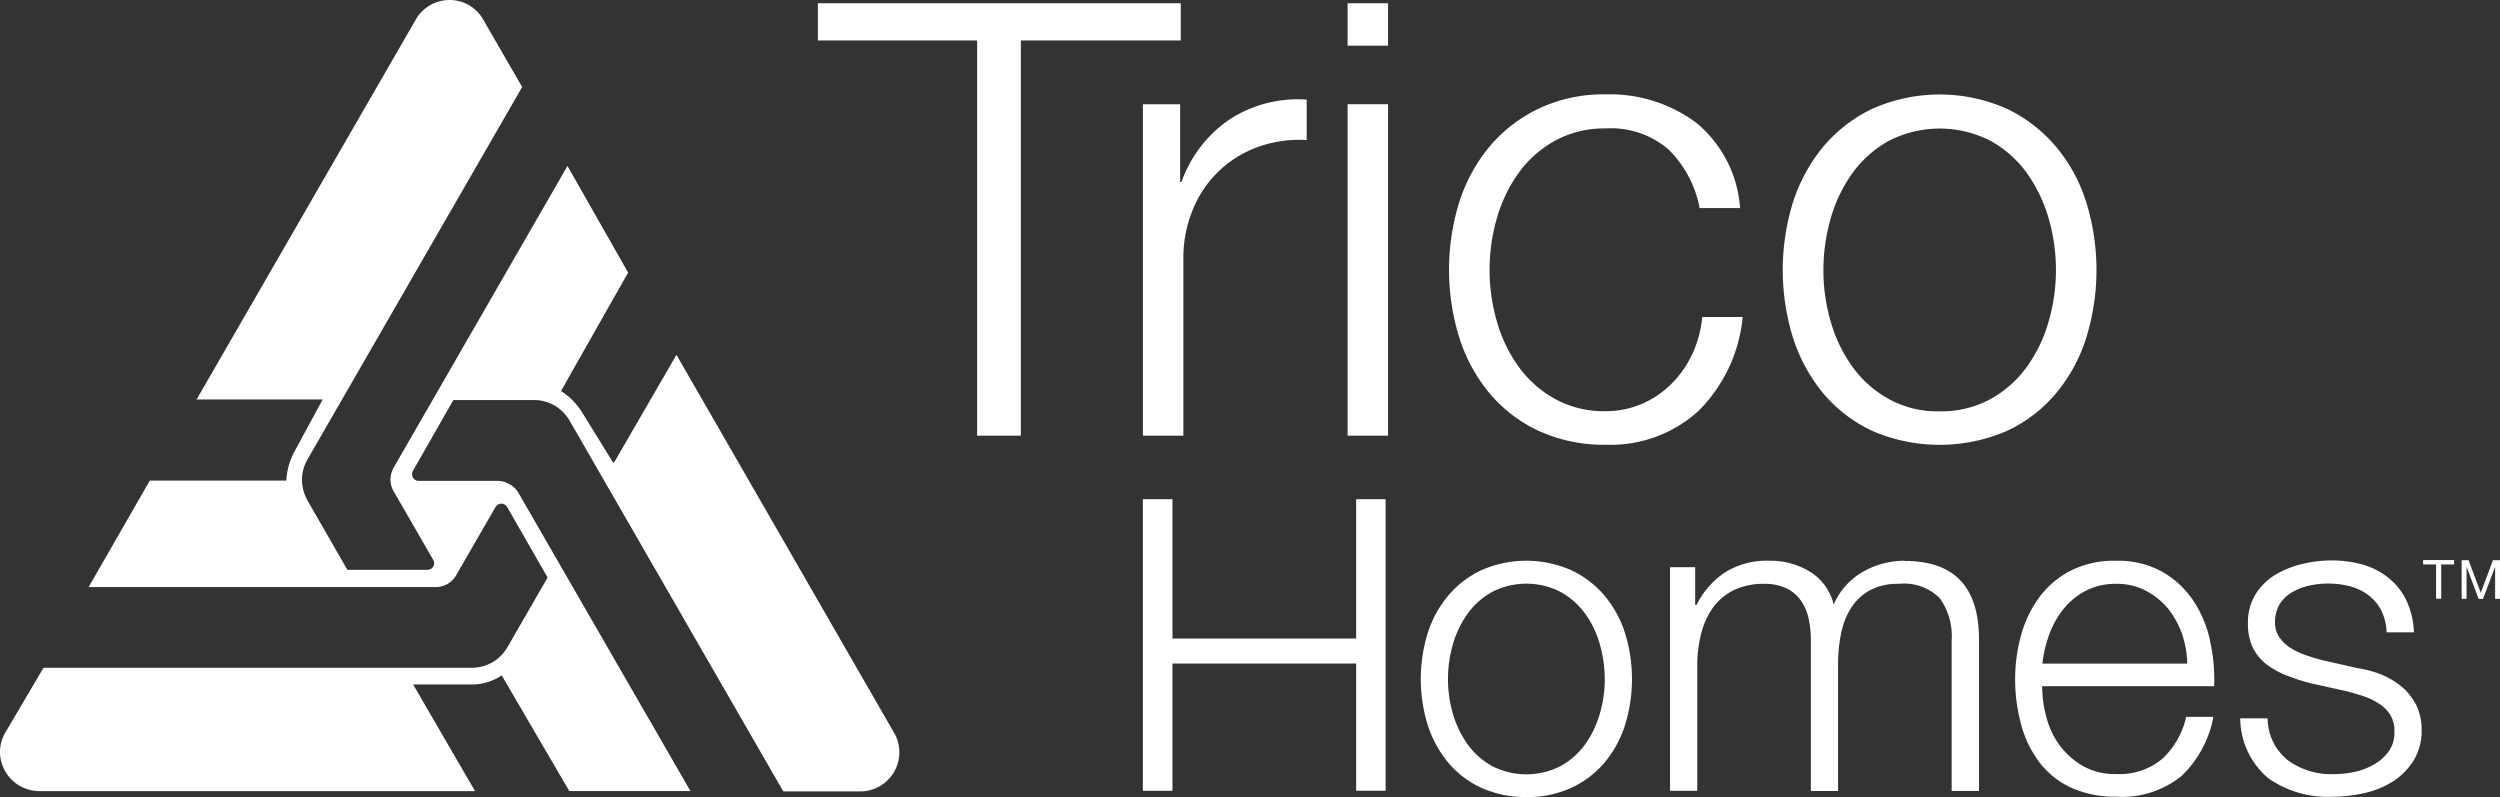 <svg xmlns="http://www.w3.org/2000/svg" width="156.83" height="50" viewBox="0 0 156.83 50">
  <rect x="0" y="0" width="156.83" height="50" fill="#333333" stroke="none"/>
  <g id="trico_logo" transform="translate(-2.41 -1.39)">
    <path id="Path_1073" data-name="Path 1073" d="M197.047,46.464h-.807V46.19h1.942v.274h-.807v2.153h-.321V46.464Z" transform="translate(-41.823 -9.666)" fill="#fff"/>
    <path id="Path_1074" data-name="Path 1074" d="M199.32,46.2h.439l.767,2.044.767-2.044h.439v2.428h-.305v-2.02h0l-.76,2.02h-.274l-.76-2.02h0v2.02h-.305V46.2Z" transform="translate(-42.492 -9.668)" fill="#fff"/>
    <path id="Path_1075" data-name="Path 1075" d="M30.875,26.477h.008l-.023-.008-2.553,4.47h0a.43.43,0,0,0,.078.5.4.4,0,0,0,.3.118h4.863a1.5,1.5,0,0,1,.846.22,1.48,1.48,0,0,1,.579.6L45.722,51.014h-7.6l-3.915-6.7h0l-.321-.557a3.37,3.37,0,0,1-1.77.572h-3.79l3.884,6.689H4.853A2.472,2.472,0,0,1,2.41,48.552a2.394,2.394,0,0,1,.329-1.2l2.4-4.07H32.112a2.737,2.737,0,0,0,1.19-.345,2.639,2.639,0,0,0,.948-.957l-.11.188h0l2.623-4.548L34.227,33.2a.452.452,0,0,0-.251-.2.427.427,0,0,0-.47.188H33.5l-2.506,4.344a1.491,1.491,0,0,1-.5.486,1.544,1.544,0,0,1-.713.2H7.97l3.837-6.681h8.567a4.217,4.217,0,0,1,.462-1.733l1.817-3.356H14.744L28.526,2.558A2.454,2.454,0,0,1,30.609,1.39,2.422,2.422,0,0,1,32.66,2.511l2.506,4.337L21.682,30.241a2.573,2.573,0,0,0-.329,1.247,2.728,2.728,0,0,0,.345,1.294L24.2,37.134h5.051a.419.419,0,0,0,.384-.306.468.468,0,0,0-.023-.274l-2.482-4.3a1.53,1.53,0,0,1-.227-.792,1.586,1.586,0,0,1,.188-.714L38.009,11.8l3.8,6.681V18.5l-3.884,6.846v.016l-.321.557a4.274,4.274,0,0,1,1.276,1.263L40.867,30.4l.016.024.055-.031,3.908-6.744,13.7,23.793a2.421,2.421,0,0,1,.282,1.137A2.455,2.455,0,0,1,56.4,51.038H51.548L38.134,27.763a2.66,2.66,0,0,0-.948-.941,2.56,2.56,0,0,0-1.245-.337H30.867Z" transform="translate(0 0)" fill="#fff"/>
    <path id="Path_1076" data-name="Path 1076" d="M90.584,1.65H67.82V3.984h9.992V28.776h2.741V3.984H90.584Z" transform="translate(-14.104 -0.056)" fill="#fff"/>
    <path id="Path_1077" data-name="Path 1077" d="M96.25,14.536h-.086V9.657H93.83V30.448h2.537V19.367a7.875,7.875,0,0,1,.572-3.046,6.925,6.925,0,0,1,4.025-3.955,7.681,7.681,0,0,1,3.14-.462V9.367a7.854,7.854,0,0,0-4.855,1.253,7.986,7.986,0,0,0-3,3.908Z" transform="translate(-19.722 -1.728)" fill="#fff"/>
    <rect id="Rectangle_362" data-name="Rectangle 362" width="2.537" height="20.791" transform="translate(86.948 7.929)" fill="#fff"/>
    <rect id="Rectangle_363" data-name="Rectangle 363" width="2.537" height="2.662" transform="translate(86.948 1.594)" fill="#fff"/>
    <path id="Path_1078" data-name="Path 1078" d="M133.541,25.285a6.427,6.427,0,0,1-1.331,1.872,5.949,5.949,0,0,1-1.856,1.229,5.766,5.766,0,0,1-2.216.439,6.35,6.35,0,0,1-3.179-.767,6.961,6.961,0,0,1-2.279-2.013,9.036,9.036,0,0,1-1.37-2.843,11.633,11.633,0,0,1,0-6.492,9.2,9.2,0,0,1,1.37-2.843,6.961,6.961,0,0,1,2.279-2.013,6.433,6.433,0,0,1,3.179-.767,5.508,5.508,0,0,1,3.947,1.331,6.953,6.953,0,0,1,1.942,3.665h2.537A7.617,7.617,0,0,0,133.8,10.72a9.077,9.077,0,0,0-5.662-1.77,9.485,9.485,0,0,0-4.205.893,9.2,9.2,0,0,0-3.085,2.381,10.342,10.342,0,0,0-1.9,3.485,14.374,14.374,0,0,0,0,8.5,10.379,10.379,0,0,0,1.9,3.493,8.96,8.96,0,0,0,3.085,2.357,9.7,9.7,0,0,0,4.205.869,8.176,8.176,0,0,0,5.81-2.114,9.6,9.6,0,0,0,2.78-5.9h-2.537a7.275,7.275,0,0,1-.642,2.373Z" transform="translate(-24.995 -1.64)" fill="#fff"/>
    <path id="Path_1079" data-name="Path 1079" d="M162.134,12.233a9.218,9.218,0,0,0-3.085-2.381,10.388,10.388,0,0,0-8.426,0,9.2,9.2,0,0,0-3.085,2.381,10.479,10.479,0,0,0-1.9,3.485,14.374,14.374,0,0,0,0,8.5,10.518,10.518,0,0,0,1.9,3.493,9.034,9.034,0,0,0,3.085,2.357,10.644,10.644,0,0,0,8.426,0,8.96,8.96,0,0,0,3.085-2.357,10.172,10.172,0,0,0,1.9-3.493,14.374,14.374,0,0,0,0-8.5,10.076,10.076,0,0,0-1.9-3.485Zm-.462,10.979a9.119,9.119,0,0,1-1.37,2.843,6.961,6.961,0,0,1-2.279,2.013,6.442,6.442,0,0,1-3.187.767,6.309,6.309,0,0,1-3.179-.767,6.961,6.961,0,0,1-2.279-2.013,9.036,9.036,0,0,1-1.37-2.843,11.385,11.385,0,0,1-.462-3.242,11.765,11.765,0,0,1,.462-3.25,9.2,9.2,0,0,1,1.37-2.843,6.961,6.961,0,0,1,2.279-2.013,6.986,6.986,0,0,1,6.366,0,6.961,6.961,0,0,1,2.279,2.013,9.383,9.383,0,0,1,1.37,2.843,11.633,11.633,0,0,1,0,6.492Z" transform="translate(-30.75 -1.642)" fill="#fff"/>
    <path id="Path_1080" data-name="Path 1080" d="M107.2,50.029H95.676V41.29H93.82V59.583h1.856V51.6H107.2v7.98h1.848V41.29H107.2Z" transform="translate(-19.716 -8.584)" fill="#fff"/>
    <path id="Path_1081" data-name="Path 1081" d="M127.593,48.428a6.143,6.143,0,0,0-2.083-1.605,6.983,6.983,0,0,0-5.677,0,6.113,6.113,0,0,0-2.075,1.605,6.826,6.826,0,0,0-1.276,2.349,9.752,9.752,0,0,0,0,5.732,7.059,7.059,0,0,0,1.276,2.357,5.977,5.977,0,0,0,2.075,1.59,6.653,6.653,0,0,0,2.843.587,6.5,6.5,0,0,0,2.835-.587,6.08,6.08,0,0,0,2.083-1.59,6.923,6.923,0,0,0,1.276-2.357,9.752,9.752,0,0,0,0-5.732,6.959,6.959,0,0,0-1.276-2.349Zm-.313,7.4a6.23,6.23,0,0,1-.924,1.919,4.648,4.648,0,0,1-1.535,1.355,4.712,4.712,0,0,1-4.291,0,4.737,4.737,0,0,1-1.535-1.355,6.229,6.229,0,0,1-.924-1.919,7.677,7.677,0,0,1-.313-2.185,7.77,7.77,0,0,1,.313-2.193,6.317,6.317,0,0,1,.924-1.919,4.737,4.737,0,0,1,1.535-1.355,4.712,4.712,0,0,1,4.291,0,4.737,4.737,0,0,1,1.535,1.355,6.058,6.058,0,0,1,.924,1.919,8.02,8.02,0,0,1,.313,2.193A7.638,7.638,0,0,1,127.279,55.828Z" transform="translate(-24.513 -9.654)" fill="#fff"/>
    <path id="Path_1082" data-name="Path 1082" d="M150.71,46.22a5.271,5.271,0,0,0-2.608.681,4.362,4.362,0,0,0-1.856,2.067,3.321,3.321,0,0,0-1.5-2.067,4.767,4.767,0,0,0-2.514-.681,4.954,4.954,0,0,0-2.811.736,5.259,5.259,0,0,0-1.778,2.036h-.086V46.627H135.98V60.652h1.707V52.829a8.048,8.048,0,0,1,.251-2.052,4.787,4.787,0,0,1,.744-1.629,3.551,3.551,0,0,1,1.308-1.088,4.3,4.3,0,0,1,1.887-.392,3.191,3.191,0,0,1,1.386.274,2.384,2.384,0,0,1,.908.752,3.13,3.13,0,0,1,.493,1.112,6.227,6.227,0,0,1,.149,1.347v9.514h1.707V52.735a9.373,9.373,0,0,1,.18-1.9,4.8,4.8,0,0,1,.611-1.613,3.287,3.287,0,0,1,1.167-1.128,3.647,3.647,0,0,1,1.848-.423,3.167,3.167,0,0,1,2.584.908,4.125,4.125,0,0,1,.736,2.655v9.428h1.715V51.153q0-4.922-4.644-4.918Z" transform="translate(-28.805 -9.654)" fill="#fff"/>
    <path id="Path_1083" data-name="Path 1083" d="M175.784,51.216a7.35,7.35,0,0,0-1.073-2.529,5.823,5.823,0,0,0-1.942-1.785,5.727,5.727,0,0,0-2.882-.681,6.028,6.028,0,0,0-2.866.634,5.643,5.643,0,0,0-1.966,1.684,7.222,7.222,0,0,0-1.128,2.373,10.286,10.286,0,0,0-.368,2.717,10.774,10.774,0,0,0,.368,2.835,6.9,6.9,0,0,0,1.128,2.365,5.279,5.279,0,0,0,1.966,1.605,6.612,6.612,0,0,0,2.866.587,5.926,5.926,0,0,0,4.119-1.308,6.842,6.842,0,0,0,1.989-3.7h-1.707a5.107,5.107,0,0,1-1.472,2.608,4.169,4.169,0,0,1-2.937.979,4,4,0,0,1-2.091-.517,4.818,4.818,0,0,1-1.449-1.3A5.191,5.191,0,0,1,165.51,56a7.561,7.561,0,0,1-.258-1.911h10.791a10.93,10.93,0,0,0-.274-2.9Zm-10.517,1.457a7.787,7.787,0,0,1,.446-1.864,5.466,5.466,0,0,1,.916-1.605,4.37,4.37,0,0,1,1.386-1.112,4.028,4.028,0,0,1,1.879-.423,3.877,3.877,0,0,1,1.848.423,4.6,4.6,0,0,1,1.394,1.112,5.509,5.509,0,0,1,.885,1.59,6.234,6.234,0,0,1,.337,1.879h-9.076Z" transform="translate(-34.735 -9.654)" fill="#fff"/>
    <path id="Path_1084" data-name="Path 1084" d="M192.616,55.245A3.761,3.761,0,0,0,191.7,54.1a5.032,5.032,0,0,0-1.276-.752,6.475,6.475,0,0,0-1.457-.392l-2.287-.517c-.282-.078-.6-.172-.948-.29a4.465,4.465,0,0,1-.955-.446,2.448,2.448,0,0,1-.72-.666,1.635,1.635,0,0,1-.282-.971,2.1,2.1,0,0,1,.3-1.143,2.256,2.256,0,0,1,.791-.744,3.673,3.673,0,0,1,1.073-.407,5.357,5.357,0,0,1,1.159-.125,5.646,5.646,0,0,1,1.386.172,3.418,3.418,0,0,1,1.151.556,2.917,2.917,0,0,1,.807.963,3.364,3.364,0,0,1,.329,1.37h1.715a5.087,5.087,0,0,0-.462-1.981,4.1,4.1,0,0,0-1.1-1.41,4.569,4.569,0,0,0-1.605-.846,6.932,6.932,0,0,0-1.966-.274,7.923,7.923,0,0,0-1.864.219,6.034,6.034,0,0,0-1.7.681,3.766,3.766,0,0,0-1.237,1.222,3.335,3.335,0,0,0-.478,1.825,3.464,3.464,0,0,0,.3,1.511,3.049,3.049,0,0,0,.83,1.034,5.374,5.374,0,0,0,1.237.7,13.342,13.342,0,0,0,1.551.509l2.2.486q.564.141,1.128.329a3.982,3.982,0,0,1,.987.478,2.217,2.217,0,0,1,.7.7,1.966,1.966,0,0,1,.258,1.049,2.063,2.063,0,0,1-.36,1.237,3.007,3.007,0,0,1-.94.83,4.284,4.284,0,0,1-1.237.462,6.244,6.244,0,0,1-1.292.133,4.591,4.591,0,0,1-2.866-.877,3.38,3.38,0,0,1-1.261-2.623H181.59a4.957,4.957,0,0,0,1.754,3.751,6.45,6.45,0,0,0,4.009,1.167,9.14,9.14,0,0,0,1.981-.219,5.641,5.641,0,0,0,1.8-.72,4.2,4.2,0,0,0,1.316-1.308,3.505,3.505,0,0,0,.517-1.942,3.542,3.542,0,0,0-.352-1.605Z" transform="translate(-38.646 -9.649)" fill="#fff"/>
  </g>
</svg>

